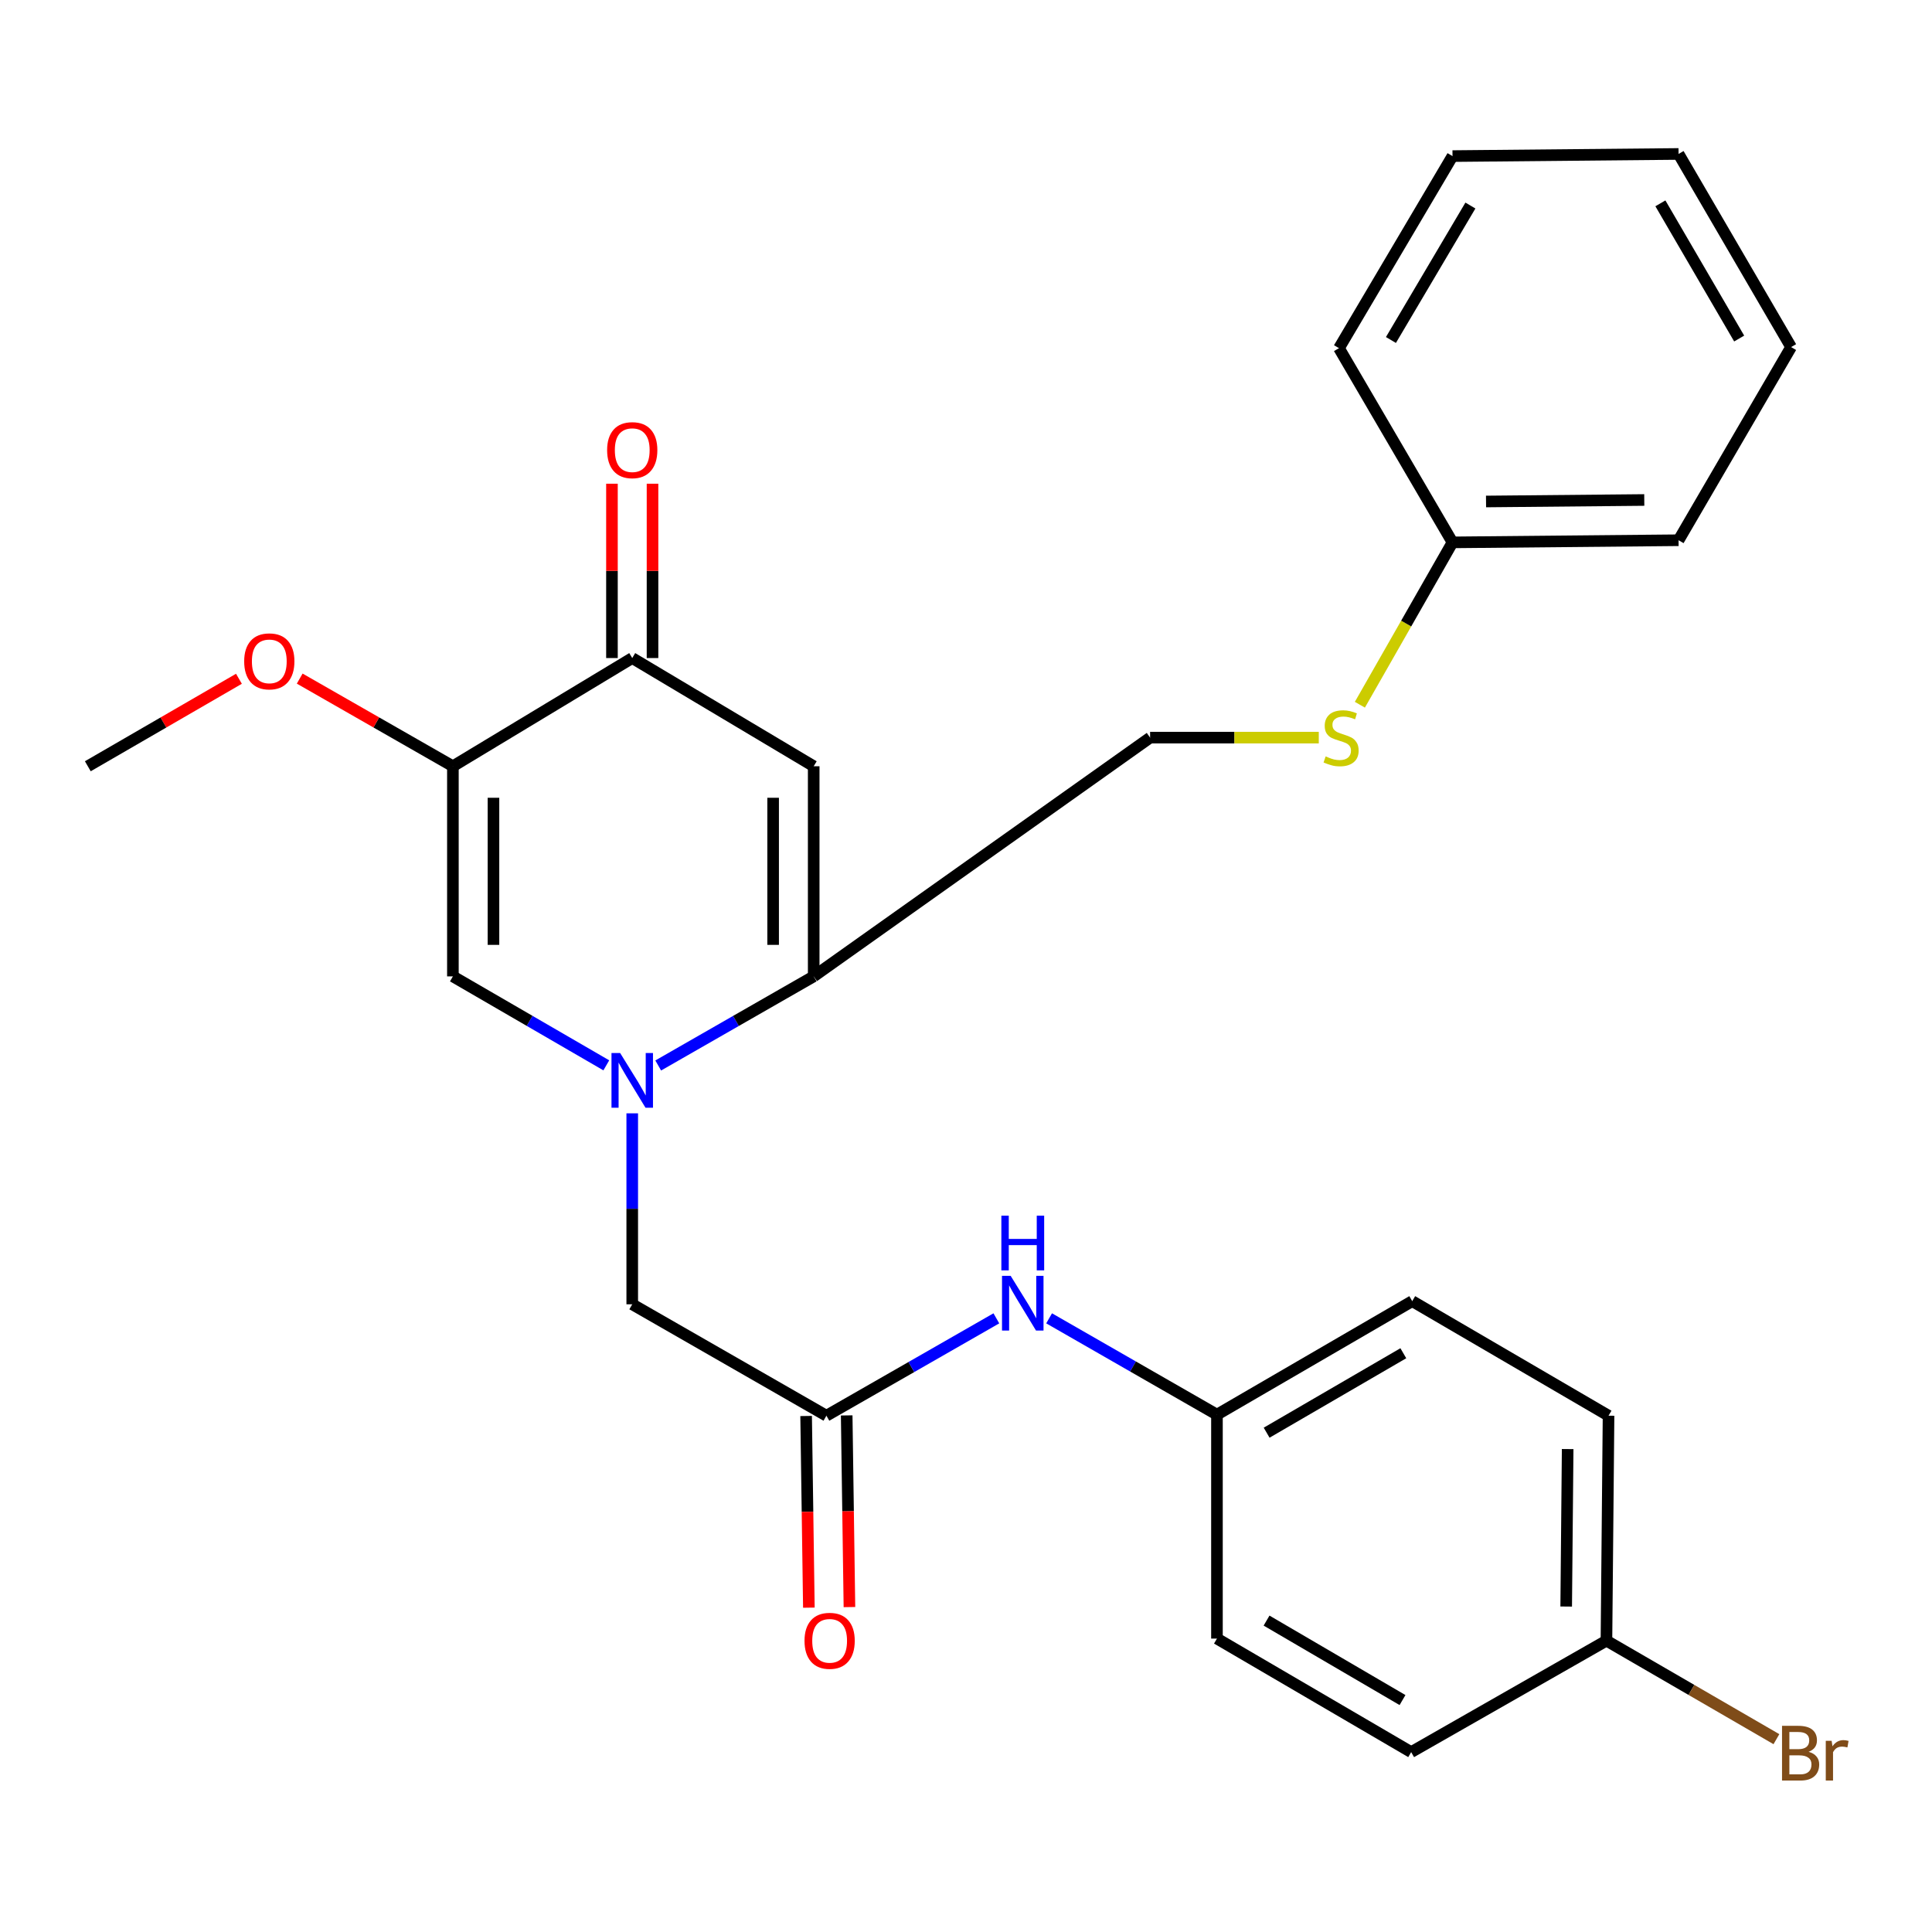 <?xml version='1.0' encoding='iso-8859-1'?>
<svg version='1.1' baseProfile='full'
              xmlns='http://www.w3.org/2000/svg'
                      xmlns:rdkit='http://www.rdkit.org/xml'
                      xmlns:xlink='http://www.w3.org/1999/xlink'
                  xml:space='preserve'
width='1000px' height='1000px' viewBox='0 0 1000 1000'>
<!-- END OF HEADER -->
<rect style='opacity:1.0;fill:#FFFFFF;stroke:none' width='1000' height='1000' x='0' y='0'> </rect>
<path class='bond-0' d='M 340.691,551.494 L 380.93,528.434' style='fill:none;fill-rule:evenodd;stroke:#0000FF;stroke-width:6px;stroke-linecap:butt;stroke-linejoin:miter;stroke-opacity:1' />
<path class='bond-0' d='M 380.93,528.434 L 421.168,505.373' style='fill:none;fill-rule:evenodd;stroke:#000000;stroke-width:6px;stroke-linecap:butt;stroke-linejoin:miter;stroke-opacity:1' />
<path class='bond-3' d='M 313.823,551.417 L 274.121,528.395' style='fill:none;fill-rule:evenodd;stroke:#0000FF;stroke-width:6px;stroke-linecap:butt;stroke-linejoin:miter;stroke-opacity:1' />
<path class='bond-3' d='M 274.121,528.395 L 234.419,505.373' style='fill:none;fill-rule:evenodd;stroke:#000000;stroke-width:6px;stroke-linecap:butt;stroke-linejoin:miter;stroke-opacity:1' />
<path class='bond-6' d='M 327.245,576.258 L 327.245,625.679' style='fill:none;fill-rule:evenodd;stroke:#0000FF;stroke-width:6px;stroke-linecap:butt;stroke-linejoin:miter;stroke-opacity:1' />
<path class='bond-6' d='M 327.245,625.679 L 327.245,675.101' style='fill:none;fill-rule:evenodd;stroke:#000000;stroke-width:6px;stroke-linecap:butt;stroke-linejoin:miter;stroke-opacity:1' />
<path class='bond-1' d='M 421.168,505.373 L 421.168,396.612' style='fill:none;fill-rule:evenodd;stroke:#000000;stroke-width:6px;stroke-linecap:butt;stroke-linejoin:miter;stroke-opacity:1' />
<path class='bond-1' d='M 400.169,489.059 L 400.169,412.926' style='fill:none;fill-rule:evenodd;stroke:#000000;stroke-width:6px;stroke-linecap:butt;stroke-linejoin:miter;stroke-opacity:1' />
<path class='bond-8' d='M 421.168,505.373 L 595.293,381.796' style='fill:none;fill-rule:evenodd;stroke:#000000;stroke-width:6px;stroke-linecap:butt;stroke-linejoin:miter;stroke-opacity:1' />
<path class='bond-27' d='M 421.168,396.612 L 327.245,340.604' style='fill:none;fill-rule:evenodd;stroke:#000000;stroke-width:6px;stroke-linecap:butt;stroke-linejoin:miter;stroke-opacity:1' />
<path class='bond-2' d='M 234.419,396.612 L 234.419,505.373' style='fill:none;fill-rule:evenodd;stroke:#000000;stroke-width:6px;stroke-linecap:butt;stroke-linejoin:miter;stroke-opacity:1' />
<path class='bond-2' d='M 255.418,412.926 L 255.418,489.059' style='fill:none;fill-rule:evenodd;stroke:#000000;stroke-width:6px;stroke-linecap:butt;stroke-linejoin:miter;stroke-opacity:1' />
<path class='bond-4' d='M 234.419,396.612 L 327.245,340.604' style='fill:none;fill-rule:evenodd;stroke:#000000;stroke-width:6px;stroke-linecap:butt;stroke-linejoin:miter;stroke-opacity:1' />
<path class='bond-12' d='M 234.419,396.612 L 194.773,373.927' style='fill:none;fill-rule:evenodd;stroke:#000000;stroke-width:6px;stroke-linecap:butt;stroke-linejoin:miter;stroke-opacity:1' />
<path class='bond-12' d='M 194.773,373.927 L 155.126,351.242' style='fill:none;fill-rule:evenodd;stroke:#FF0000;stroke-width:6px;stroke-linecap:butt;stroke-linejoin:miter;stroke-opacity:1' />
<path class='bond-9' d='M 337.744,340.604 L 337.744,295.486' style='fill:none;fill-rule:evenodd;stroke:#000000;stroke-width:6px;stroke-linecap:butt;stroke-linejoin:miter;stroke-opacity:1' />
<path class='bond-9' d='M 337.744,295.486 L 337.744,250.368' style='fill:none;fill-rule:evenodd;stroke:#FF0000;stroke-width:6px;stroke-linecap:butt;stroke-linejoin:miter;stroke-opacity:1' />
<path class='bond-9' d='M 316.746,340.604 L 316.746,295.486' style='fill:none;fill-rule:evenodd;stroke:#000000;stroke-width:6px;stroke-linecap:butt;stroke-linejoin:miter;stroke-opacity:1' />
<path class='bond-9' d='M 316.746,295.486 L 316.746,250.368' style='fill:none;fill-rule:evenodd;stroke:#FF0000;stroke-width:6px;stroke-linecap:butt;stroke-linejoin:miter;stroke-opacity:1' />
<path class='bond-5' d='M 427.747,732.766 L 327.245,675.101' style='fill:none;fill-rule:evenodd;stroke:#000000;stroke-width:6px;stroke-linecap:butt;stroke-linejoin:miter;stroke-opacity:1' />
<path class='bond-7' d='M 427.747,732.766 L 471.73,707.569' style='fill:none;fill-rule:evenodd;stroke:#000000;stroke-width:6px;stroke-linecap:butt;stroke-linejoin:miter;stroke-opacity:1' />
<path class='bond-7' d='M 471.73,707.569 L 515.712,682.371' style='fill:none;fill-rule:evenodd;stroke:#0000FF;stroke-width:6px;stroke-linecap:butt;stroke-linejoin:miter;stroke-opacity:1' />
<path class='bond-11' d='M 417.249,732.916 L 417.96,782.519' style='fill:none;fill-rule:evenodd;stroke:#000000;stroke-width:6px;stroke-linecap:butt;stroke-linejoin:miter;stroke-opacity:1' />
<path class='bond-11' d='M 417.96,782.519 L 418.67,832.123' style='fill:none;fill-rule:evenodd;stroke:#FF0000;stroke-width:6px;stroke-linecap:butt;stroke-linejoin:miter;stroke-opacity:1' />
<path class='bond-11' d='M 438.245,732.615 L 438.956,782.219' style='fill:none;fill-rule:evenodd;stroke:#000000;stroke-width:6px;stroke-linecap:butt;stroke-linejoin:miter;stroke-opacity:1' />
<path class='bond-11' d='M 438.956,782.219 L 439.667,831.822' style='fill:none;fill-rule:evenodd;stroke:#FF0000;stroke-width:6px;stroke-linecap:butt;stroke-linejoin:miter;stroke-opacity:1' />
<path class='bond-13' d='M 543.018,682.366 L 586.456,707.292' style='fill:none;fill-rule:evenodd;stroke:#0000FF;stroke-width:6px;stroke-linecap:butt;stroke-linejoin:miter;stroke-opacity:1' />
<path class='bond-13' d='M 586.456,707.292 L 629.894,732.217' style='fill:none;fill-rule:evenodd;stroke:#000000;stroke-width:6px;stroke-linecap:butt;stroke-linejoin:miter;stroke-opacity:1' />
<path class='bond-10' d='M 595.293,381.796 L 638.946,381.796' style='fill:none;fill-rule:evenodd;stroke:#000000;stroke-width:6px;stroke-linecap:butt;stroke-linejoin:miter;stroke-opacity:1' />
<path class='bond-10' d='M 638.946,381.796 L 682.599,381.796' style='fill:none;fill-rule:evenodd;stroke:#CCCC00;stroke-width:6px;stroke-linecap:butt;stroke-linejoin:miter;stroke-opacity:1' />
<path class='bond-15' d='M 703.867,364.767 L 727.841,322.751' style='fill:none;fill-rule:evenodd;stroke:#CCCC00;stroke-width:6px;stroke-linecap:butt;stroke-linejoin:miter;stroke-opacity:1' />
<path class='bond-15' d='M 727.841,322.751 L 751.815,280.734' style='fill:none;fill-rule:evenodd;stroke:#000000;stroke-width:6px;stroke-linecap:butt;stroke-linejoin:miter;stroke-opacity:1' />
<path class='bond-21' d='M 123.675,351.333 L 84.565,373.972' style='fill:none;fill-rule:evenodd;stroke:#FF0000;stroke-width:6px;stroke-linecap:butt;stroke-linejoin:miter;stroke-opacity:1' />
<path class='bond-21' d='M 84.565,373.972 L 45.455,396.612' style='fill:none;fill-rule:evenodd;stroke:#000000;stroke-width:6px;stroke-linecap:butt;stroke-linejoin:miter;stroke-opacity:1' />
<path class='bond-17' d='M 629.894,732.217 L 629.894,848.13' style='fill:none;fill-rule:evenodd;stroke:#000000;stroke-width:6px;stroke-linecap:butt;stroke-linejoin:miter;stroke-opacity:1' />
<path class='bond-18' d='M 629.894,732.217 L 730.968,673.468' style='fill:none;fill-rule:evenodd;stroke:#000000;stroke-width:6px;stroke-linecap:butt;stroke-linejoin:miter;stroke-opacity:1' />
<path class='bond-18' d='M 655.608,741.56 L 726.359,700.435' style='fill:none;fill-rule:evenodd;stroke:#000000;stroke-width:6px;stroke-linecap:butt;stroke-linejoin:miter;stroke-opacity:1' />
<path class='bond-14' d='M 831.493,849.203 L 832.578,732.766' style='fill:none;fill-rule:evenodd;stroke:#000000;stroke-width:6px;stroke-linecap:butt;stroke-linejoin:miter;stroke-opacity:1' />
<path class='bond-14' d='M 810.658,831.542 L 811.418,750.036' style='fill:none;fill-rule:evenodd;stroke:#000000;stroke-width:6px;stroke-linecap:butt;stroke-linejoin:miter;stroke-opacity:1' />
<path class='bond-16' d='M 831.493,849.203 L 875.482,874.698' style='fill:none;fill-rule:evenodd;stroke:#000000;stroke-width:6px;stroke-linecap:butt;stroke-linejoin:miter;stroke-opacity:1' />
<path class='bond-16' d='M 875.482,874.698 L 919.471,900.193' style='fill:none;fill-rule:evenodd;stroke:#7F4C19;stroke-width:6px;stroke-linecap:butt;stroke-linejoin:miter;stroke-opacity:1' />
<path class='bond-28' d='M 831.493,849.203 L 730.42,906.891' style='fill:none;fill-rule:evenodd;stroke:#000000;stroke-width:6px;stroke-linecap:butt;stroke-linejoin:miter;stroke-opacity:1' />
<path class='bond-22' d='M 751.815,280.734 L 868.824,279.626' style='fill:none;fill-rule:evenodd;stroke:#000000;stroke-width:6px;stroke-linecap:butt;stroke-linejoin:miter;stroke-opacity:1' />
<path class='bond-22' d='M 769.168,259.57 L 851.074,258.794' style='fill:none;fill-rule:evenodd;stroke:#000000;stroke-width:6px;stroke-linecap:butt;stroke-linejoin:miter;stroke-opacity:1' />
<path class='bond-23' d='M 751.815,280.734 L 693.054,180.209' style='fill:none;fill-rule:evenodd;stroke:#000000;stroke-width:6px;stroke-linecap:butt;stroke-linejoin:miter;stroke-opacity:1' />
<path class='bond-19' d='M 629.894,848.13 L 730.42,906.891' style='fill:none;fill-rule:evenodd;stroke:#000000;stroke-width:6px;stroke-linecap:butt;stroke-linejoin:miter;stroke-opacity:1' />
<path class='bond-19' d='M 655.57,838.816 L 725.938,879.949' style='fill:none;fill-rule:evenodd;stroke:#000000;stroke-width:6px;stroke-linecap:butt;stroke-linejoin:miter;stroke-opacity:1' />
<path class='bond-20' d='M 730.968,673.468 L 832.578,732.766' style='fill:none;fill-rule:evenodd;stroke:#000000;stroke-width:6px;stroke-linecap:butt;stroke-linejoin:miter;stroke-opacity:1' />
<path class='bond-24' d='M 868.824,279.626 L 927.072,179.649' style='fill:none;fill-rule:evenodd;stroke:#000000;stroke-width:6px;stroke-linecap:butt;stroke-linejoin:miter;stroke-opacity:1' />
<path class='bond-25' d='M 693.054,180.209 L 751.815,80.792' style='fill:none;fill-rule:evenodd;stroke:#000000;stroke-width:6px;stroke-linecap:butt;stroke-linejoin:miter;stroke-opacity:1' />
<path class='bond-25' d='M 719.945,175.981 L 761.078,106.389' style='fill:none;fill-rule:evenodd;stroke:#000000;stroke-width:6px;stroke-linecap:butt;stroke-linejoin:miter;stroke-opacity:1' />
<path class='bond-29' d='M 927.072,179.649 L 868.824,79.684' style='fill:none;fill-rule:evenodd;stroke:#000000;stroke-width:6px;stroke-linecap:butt;stroke-linejoin:miter;stroke-opacity:1' />
<path class='bond-29' d='M 900.192,175.226 L 859.418,105.25' style='fill:none;fill-rule:evenodd;stroke:#000000;stroke-width:6px;stroke-linecap:butt;stroke-linejoin:miter;stroke-opacity:1' />
<path class='bond-26' d='M 751.815,80.792 L 868.824,79.684' style='fill:none;fill-rule:evenodd;stroke:#000000;stroke-width:6px;stroke-linecap:butt;stroke-linejoin:miter;stroke-opacity:1' />
<path  class='atom-0' d='M 320.985 545.04
L 330.265 560.04
Q 331.185 561.52, 332.665 564.2
Q 334.145 566.88, 334.225 567.04
L 334.225 545.04
L 337.985 545.04
L 337.985 573.36
L 334.105 573.36
L 324.145 556.96
Q 322.985 555.04, 321.745 552.84
Q 320.545 550.64, 320.185 549.96
L 320.185 573.36
L 316.505 573.36
L 316.505 545.04
L 320.985 545.04
' fill='#0000FF'/>
<path  class='atom-8' d='M 523.121 660.381
L 532.401 675.381
Q 533.321 676.861, 534.801 679.541
Q 536.281 682.221, 536.361 682.381
L 536.361 660.381
L 540.121 660.381
L 540.121 688.701
L 536.241 688.701
L 526.281 672.301
Q 525.121 670.381, 523.881 668.181
Q 522.681 665.981, 522.321 665.301
L 522.321 688.701
L 518.641 688.701
L 518.641 660.381
L 523.121 660.381
' fill='#0000FF'/>
<path  class='atom-8' d='M 518.301 629.229
L 522.141 629.229
L 522.141 641.269
L 536.621 641.269
L 536.621 629.229
L 540.461 629.229
L 540.461 657.549
L 536.621 657.549
L 536.621 644.469
L 522.141 644.469
L 522.141 657.549
L 518.301 657.549
L 518.301 629.229
' fill='#0000FF'/>
<path  class='atom-10' d='M 314.245 232.996
Q 314.245 226.196, 317.605 222.396
Q 320.965 218.596, 327.245 218.596
Q 333.525 218.596, 336.885 222.396
Q 340.245 226.196, 340.245 232.996
Q 340.245 239.876, 336.845 243.796
Q 333.445 247.676, 327.245 247.676
Q 321.005 247.676, 317.605 243.796
Q 314.245 239.916, 314.245 232.996
M 327.245 244.476
Q 331.565 244.476, 333.885 241.596
Q 336.245 238.676, 336.245 232.996
Q 336.245 227.436, 333.885 224.636
Q 331.565 221.796, 327.245 221.796
Q 322.925 221.796, 320.565 224.596
Q 318.245 227.396, 318.245 232.996
Q 318.245 238.716, 320.565 241.596
Q 322.925 244.476, 327.245 244.476
' fill='#FF0000'/>
<path  class='atom-11' d='M 686.15 391.516
Q 686.47 391.636, 687.79 392.196
Q 689.11 392.756, 690.55 393.116
Q 692.03 393.436, 693.47 393.436
Q 696.15 393.436, 697.71 392.156
Q 699.27 390.836, 699.27 388.556
Q 699.27 386.996, 698.47 386.036
Q 697.71 385.076, 696.51 384.556
Q 695.31 384.036, 693.31 383.436
Q 690.79 382.676, 689.27 381.956
Q 687.79 381.236, 686.71 379.716
Q 685.67 378.196, 685.67 375.636
Q 685.67 372.076, 688.07 369.876
Q 690.51 367.676, 695.31 367.676
Q 698.59 367.676, 702.31 369.236
L 701.39 372.316
Q 697.99 370.916, 695.43 370.916
Q 692.67 370.916, 691.15 372.076
Q 689.63 373.196, 689.67 375.156
Q 689.67 376.676, 690.43 377.596
Q 691.23 378.516, 692.35 379.036
Q 693.51 379.556, 695.43 380.156
Q 697.99 380.956, 699.51 381.756
Q 701.03 382.556, 702.11 384.196
Q 703.23 385.796, 703.23 388.556
Q 703.23 392.476, 700.59 394.596
Q 697.99 396.676, 693.63 396.676
Q 691.11 396.676, 689.19 396.116
Q 687.31 395.596, 685.07 394.676
L 686.15 391.516
' fill='#CCCC00'/>
<path  class='atom-12' d='M 416.415 849.283
Q 416.415 842.483, 419.775 838.683
Q 423.135 834.883, 429.415 834.883
Q 435.695 834.883, 439.055 838.683
Q 442.415 842.483, 442.415 849.283
Q 442.415 856.163, 439.015 860.083
Q 435.615 863.963, 429.415 863.963
Q 423.175 863.963, 419.775 860.083
Q 416.415 856.203, 416.415 849.283
M 429.415 860.763
Q 433.735 860.763, 436.055 857.883
Q 438.415 854.963, 438.415 849.283
Q 438.415 843.723, 436.055 840.923
Q 433.735 838.083, 429.415 838.083
Q 425.095 838.083, 422.735 840.883
Q 420.415 843.683, 420.415 849.283
Q 420.415 855.003, 422.735 857.883
Q 425.095 860.763, 429.415 860.763
' fill='#FF0000'/>
<path  class='atom-13' d='M 126.389 342.317
Q 126.389 335.517, 129.749 331.717
Q 133.109 327.917, 139.389 327.917
Q 145.669 327.917, 149.029 331.717
Q 152.389 335.517, 152.389 342.317
Q 152.389 349.197, 148.989 353.117
Q 145.589 356.997, 139.389 356.997
Q 133.149 356.997, 129.749 353.117
Q 126.389 349.237, 126.389 342.317
M 139.389 353.797
Q 143.709 353.797, 146.029 350.917
Q 148.389 347.997, 148.389 342.317
Q 148.389 336.757, 146.029 333.957
Q 143.709 331.117, 139.389 331.117
Q 135.069 331.117, 132.709 333.917
Q 130.389 336.717, 130.389 342.317
Q 130.389 348.037, 132.709 350.917
Q 135.069 353.797, 139.389 353.797
' fill='#FF0000'/>
<path  class='atom-17' d='M 936.135 906.731
Q 938.855 907.491, 940.215 909.171
Q 941.615 910.811, 941.615 913.251
Q 941.615 917.171, 939.095 919.411
Q 936.615 921.611, 931.895 921.611
L 922.375 921.611
L 922.375 893.291
L 930.735 893.291
Q 935.575 893.291, 938.015 895.251
Q 940.455 897.211, 940.455 900.811
Q 940.455 905.091, 936.135 906.731
M 926.175 896.491
L 926.175 905.371
L 930.735 905.371
Q 933.535 905.371, 934.975 904.251
Q 936.455 903.091, 936.455 900.811
Q 936.455 896.491, 930.735 896.491
L 926.175 896.491
M 931.895 918.411
Q 934.655 918.411, 936.135 917.091
Q 937.615 915.771, 937.615 913.251
Q 937.615 910.931, 935.975 909.771
Q 934.375 908.571, 931.295 908.571
L 926.175 908.571
L 926.175 918.411
L 931.895 918.411
' fill='#7F4C19'/>
<path  class='atom-17' d='M 948.055 901.051
L 948.495 903.891
Q 950.655 900.691, 954.175 900.691
Q 955.295 900.691, 956.815 901.091
L 956.215 904.451
Q 954.495 904.051, 953.535 904.051
Q 951.855 904.051, 950.735 904.731
Q 949.655 905.371, 948.775 906.931
L 948.775 921.611
L 945.015 921.611
L 945.015 901.051
L 948.055 901.051
' fill='#7F4C19'/>
</svg>
